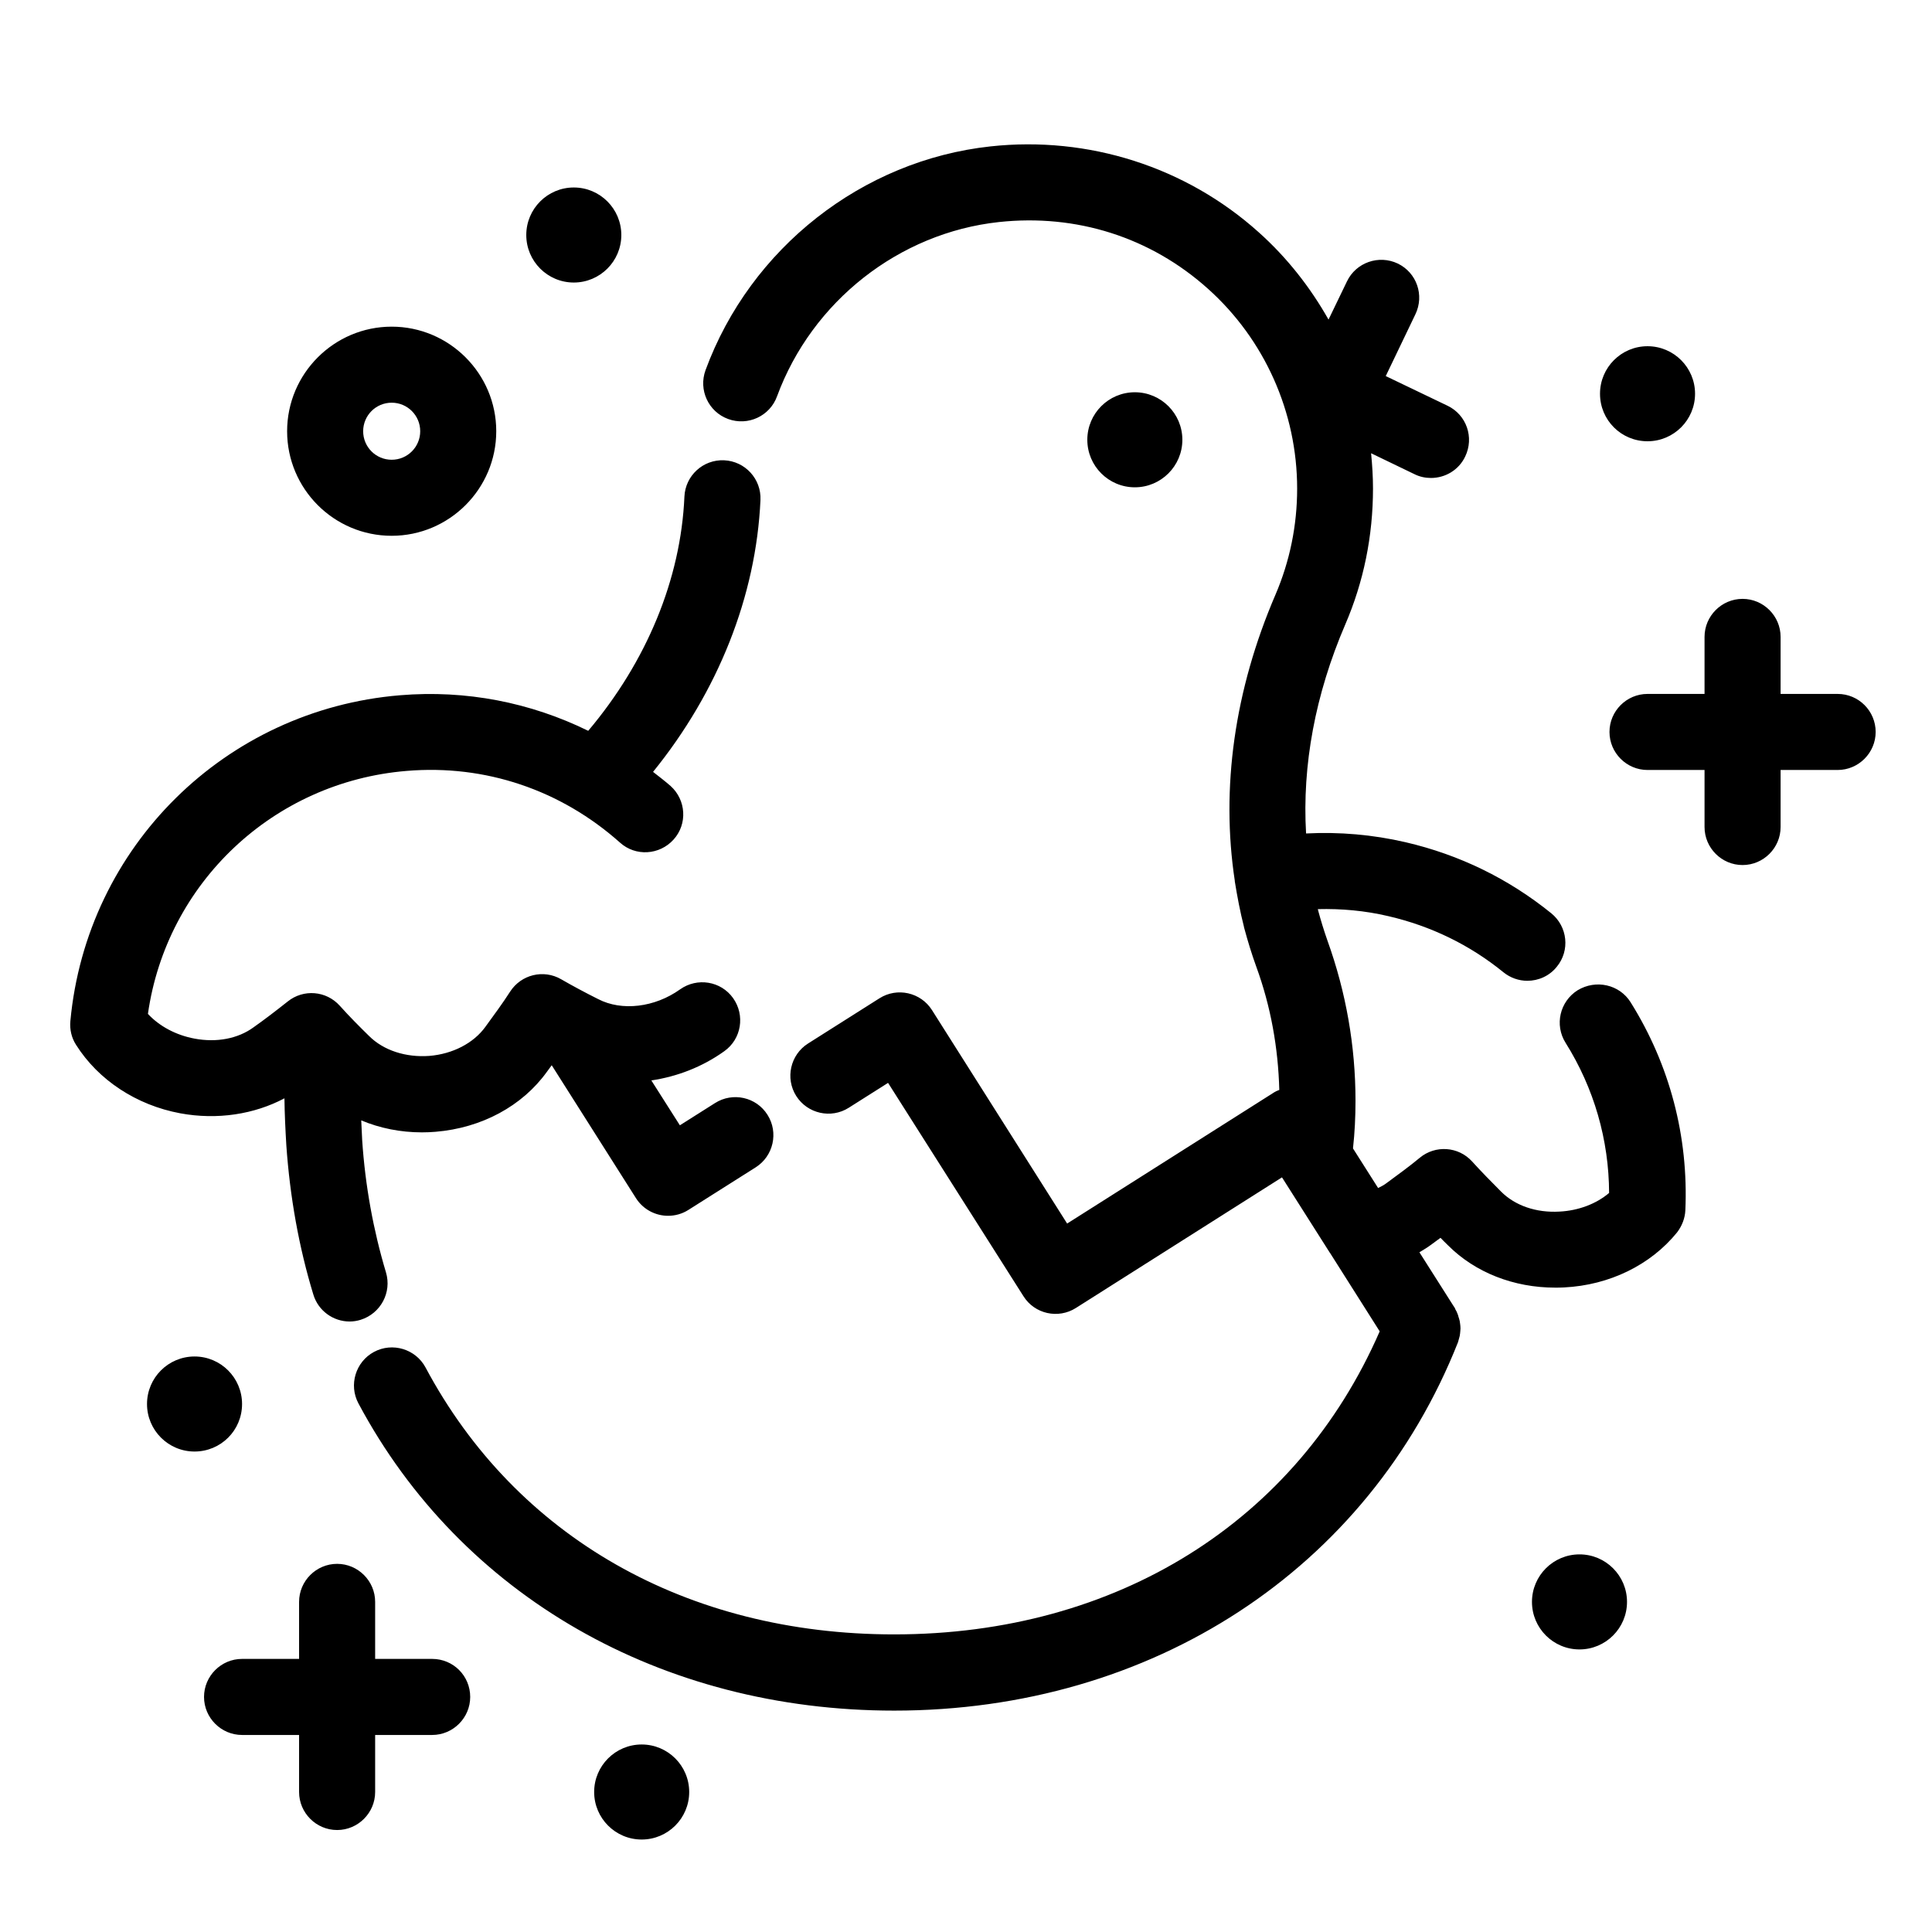 <?xml version="1.0" encoding="UTF-8"?>
<!-- Uploaded to: ICON Repo, www.iconrepo.com, Generator: ICON Repo Mixer Tools -->
<svg fill="#000000" width="800px" height="800px" version="1.1" viewBox="144 144 512 512" xmlns="http://www.w3.org/2000/svg">
 <path d="m247.8 285.99c15.266 0 27.711-12.445 27.711-27.711s-12.445-27.711-27.711-27.711-27.711 12.445-27.711 27.711c0.004 15.266 12.395 27.711 27.711 27.711zm0-35.27c4.18 0 7.559 3.375 7.559 7.559 0 4.18-3.375 7.559-7.559 7.559-4.18 0-7.559-3.375-7.559-7.559 0.004-4.184 3.379-7.559 7.559-7.559zm-52.246 277.95c-6.953 0-12.594-5.644-12.594-12.594 0-6.953 5.644-12.594 12.594-12.594 6.953 0 12.594 5.644 12.594 12.594 0.004 7-5.641 12.594-12.594 12.594zm249.19-255.53c-6.953 0-12.594-5.644-12.594-12.594 0-6.953 5.644-12.594 12.594-12.594 6.953 0 12.594 5.644 12.594 12.594s-5.644 12.594-12.594 12.594zm130.43 295.38c0 6.953-5.644 12.594-12.594 12.594-6.953 0-12.594-5.644-12.594-12.594 0-6.953 5.644-12.594 12.594-12.594 6.953-0.004 12.594 5.641 12.594 12.594zm-248.53 50.379c0 6.953-5.644 12.594-12.594 12.594-6.953 0-12.594-5.644-12.594-12.594 0-6.953 5.644-12.594 12.594-12.594s12.594 5.644 12.594 12.594zm-43.176-412.62c0-6.953 5.644-12.594 12.594-12.594 6.953 0 12.594 5.644 12.594 12.594 0 6.953-5.644 12.594-12.594 12.594-6.953 0-12.594-5.644-12.594-12.594zm284.55 42.066c0-6.953 5.644-12.594 12.594-12.594 6.953 0 12.594 5.644 12.594 12.594 0 6.953-5.644 12.594-12.594 12.594-6.953 0-12.594-5.59-12.594-12.594zm-299.41 345.36c0 5.543-4.535 10.078-10.078 10.078h-15.113v15.113c0 5.543-4.535 10.078-10.078 10.078-5.543 0-10.078-4.535-10.078-10.078v-15.113h-15.113c-5.543 0-10.078-4.535-10.078-10.078 0-5.543 4.535-10.078 10.078-10.078h15.113v-15.113c0-5.543 4.535-10.078 10.078-10.078 5.543 0 10.078 4.535 10.078 10.078v15.113h15.113c5.594 0 10.078 4.484 10.078 10.078zm372.46-255.73c0 5.543-4.535 10.078-10.078 10.078h-15.113v15.113c0 5.543-4.535 10.078-10.078 10.078s-10.078-4.535-10.078-10.078v-15.113h-15.113c-5.543 0-10.078-4.535-10.078-10.078s4.535-10.078 10.078-10.078h15.113v-15.113c0-5.543 4.535-10.078 10.078-10.078s10.078 4.535 10.078 10.078v15.113h15.113c5.594 0 10.078 4.535 10.078 10.078zm-449.3 101.06c-11.637-2.164-21.715-8.816-27.609-18.137-1.211-1.863-1.715-4.082-1.512-6.297 4.281-46.199 41.012-82.523 87.359-86.352 17.531-1.461 34.562 1.914 49.879 9.422 15.469-18.34 24.535-40.152 25.492-62.07 0.25-5.543 4.938-9.875 10.531-9.621 5.543 0.25 9.875 4.938 9.621 10.531-1.16 25.492-11.234 50.785-28.465 72.043 1.562 1.211 3.125 2.418 4.637 3.727 4.133 3.727 4.535 10.078 0.805 14.207-3.727 4.133-10.078 4.535-14.207 0.805-15.668-13.957-35.719-20.758-56.578-18.992-35.316 2.922-63.582 29.727-68.52 64.387 3.023 3.273 7.457 5.644 12.344 6.551 5.894 1.109 11.539 0 15.617-2.973 3.074-2.168 5.945-4.383 9.07-6.852 4.18-3.375 10.227-2.871 13.805 1.109 2.57 2.871 5.34 5.644 7.758 8.012 3.828 3.828 9.723 5.742 15.973 5.289 6.195-0.504 11.738-3.375 14.863-7.707 2.266-3.125 4.586-6.246 6.551-9.32 2.922-4.535 8.867-5.996 13.551-3.273 2.973 1.715 6.246 3.477 9.773 5.238 6.297 3.273 15.012 2.215 21.715-2.57 4.535-3.223 10.832-2.215 14.055 2.316 3.223 4.535 2.215 10.832-2.316 14.055-5.894 4.231-12.594 6.75-19.348 7.758l7.559 11.891 9.32-5.894c4.684-2.973 10.934-1.613 13.906 3.125 2.973 4.684 1.562 10.934-3.125 13.906l-17.836 11.285c-1.664 1.059-3.527 1.562-5.391 1.562-3.324 0-6.602-1.664-8.516-4.684l-22.32-35.215c-0.402 0.555-0.805 1.109-1.258 1.715-6.551 9.117-17.332 14.914-29.523 15.922-1.211 0.102-2.418 0.152-3.629 0.152-5.691 0-11.133-1.109-16.07-3.176 0.102 1.762 0.152 3.477 0.25 5.238 0.805 12.141 2.973 23.93 6.297 35.016 1.613 5.34-1.41 10.934-6.699 12.594-0.957 0.301-1.965 0.453-2.922 0.453-4.332 0-8.312-2.82-9.621-7.152-3.828-12.543-6.195-25.844-7.152-39.5-0.25-4.133-0.453-8.312-0.504-12.496-7.961 4.227-17.785 5.789-27.609 3.973zm384.36-29.422c10.379 16.574 15.367 35.621 14.508 55.117-0.102 2.168-0.906 4.18-2.215 5.894-7.004 8.613-17.887 13.957-29.926 14.559-0.805 0.051-1.562 0.051-2.367 0.051-10.934 0-21.16-3.981-28.363-11.184-0.656-0.656-1.359-1.309-2.016-2.016-0.754 0.555-1.512 1.109-2.266 1.664-1.059 0.805-2.215 1.512-3.324 2.168l9.117 14.359s0 0.051 0.051 0.051l0.152 0.25c0.102 0.152 0.152 0.301 0.203 0.453 0.25 0.402 0.453 0.805 0.605 1.258 0.102 0.203 0.152 0.453 0.203 0.656 0.152 0.402 0.25 0.805 0.352 1.211 0.051 0.25 0.051 0.453 0.102 0.707 0.051 0.402 0.102 0.805 0.102 1.258 0 0.25-0.051 0.453-0.051 0.707-0.051 0.402-0.051 0.805-0.152 1.258-0.051 0.25-0.152 0.504-0.203 0.754-0.102 0.301-0.152 0.605-0.25 0.906-23.832 60.207-81.113 97.637-149.43 97.637-61.715 0-114.77-30.43-141.97-81.414-2.621-4.887-0.754-11.035 4.133-13.652 4.887-2.621 11.035-0.754 13.652 4.133 23.98 44.941 69.223 70.734 124.19 70.734 58.996 0 106.71-29.926 128.67-80.309l-13.148-20.758s0-0.051-0.051-0.051l-12.695-20-54.613 34.613c-4.684 2.973-10.934 1.613-13.906-3.125l-35.875-56.527-10.43 6.602c-4.684 2.973-10.934 1.562-13.906-3.125-2.973-4.684-1.562-10.934 3.125-13.906l18.941-11.992c4.684-2.973 10.934-1.562 13.906 3.125l35.82 56.578 54.613-34.613c0.504-0.352 1.059-0.605 1.613-0.805-0.301-11.184-2.266-22.168-6.098-32.648-1.258-3.477-2.266-6.801-3.176-10.176-0.051-0.152-0.102-0.301-0.102-0.453-1.008-3.93-1.762-7.961-2.418-11.992v-0.051-0.102c-3.727-24.535-0.102-50.531 10.781-75.824 3.777-8.816 5.742-18.289 5.742-28.113 0-20.203-8.613-39.5-23.629-52.949-15.215-13.652-34.863-19.902-55.418-17.684-26.449 2.871-49.523 21.008-58.793 46.199-1.914 5.238-7.707 7.91-12.949 5.996-5.238-1.914-7.91-7.707-5.996-12.949 11.891-32.344 41.562-55.621 75.52-59.297 25.945-2.82 51.793 5.441 71.039 22.723 7.508 6.699 13.703 14.609 18.539 23.176l4.887-10.125c2.418-5.039 8.465-7.106 13.453-4.734 5.039 2.418 7.106 8.414 4.684 13.453l-7.859 16.375 16.375 7.859c5.039 2.418 7.106 8.414 4.684 13.453-1.715 3.629-5.34 5.691-9.07 5.691-1.461 0-2.973-0.301-4.383-1.008l-11.488-5.543c0.301 3.074 0.504 6.195 0.504 9.32 0 12.594-2.469 24.738-7.356 36.074-7.961 18.539-11.438 37.332-10.379 55.367 8.816-0.453 17.633 0.301 26.348 2.316 14.309 3.324 27.305 9.672 38.641 18.844 4.332 3.527 4.988 9.875 1.461 14.156-1.965 2.469-4.887 3.727-7.809 3.727-2.215 0-4.484-0.754-6.348-2.266-8.918-7.254-19.195-12.242-30.48-14.863-6.195-1.461-12.445-2.016-18.691-1.863 0.051 0.152 0.051 0.301 0.102 0.453 0.707 2.621 1.512 5.238 2.469 7.961 4.887 13.602 7.406 27.859 7.406 42.371 0 4.231-0.203 8.465-0.656 12.543v0.102l6.648 10.48c0.656-0.352 1.359-0.656 1.965-1.109 3.426-2.519 6.348-4.637 9.07-6.902 4.133-3.426 10.227-3.023 13.855 0.957 2.469 2.719 5.039 5.34 7.707 8.012 3.727 3.727 9.32 5.644 15.469 5.289 5.039-0.25 9.773-2.066 13.148-4.938-0.051-14.055-3.981-27.762-11.539-39.801-2.973-4.734-1.512-10.934 3.176-13.906 4.898-2.973 11.145-1.512 14.066 3.172z"/>
</svg>